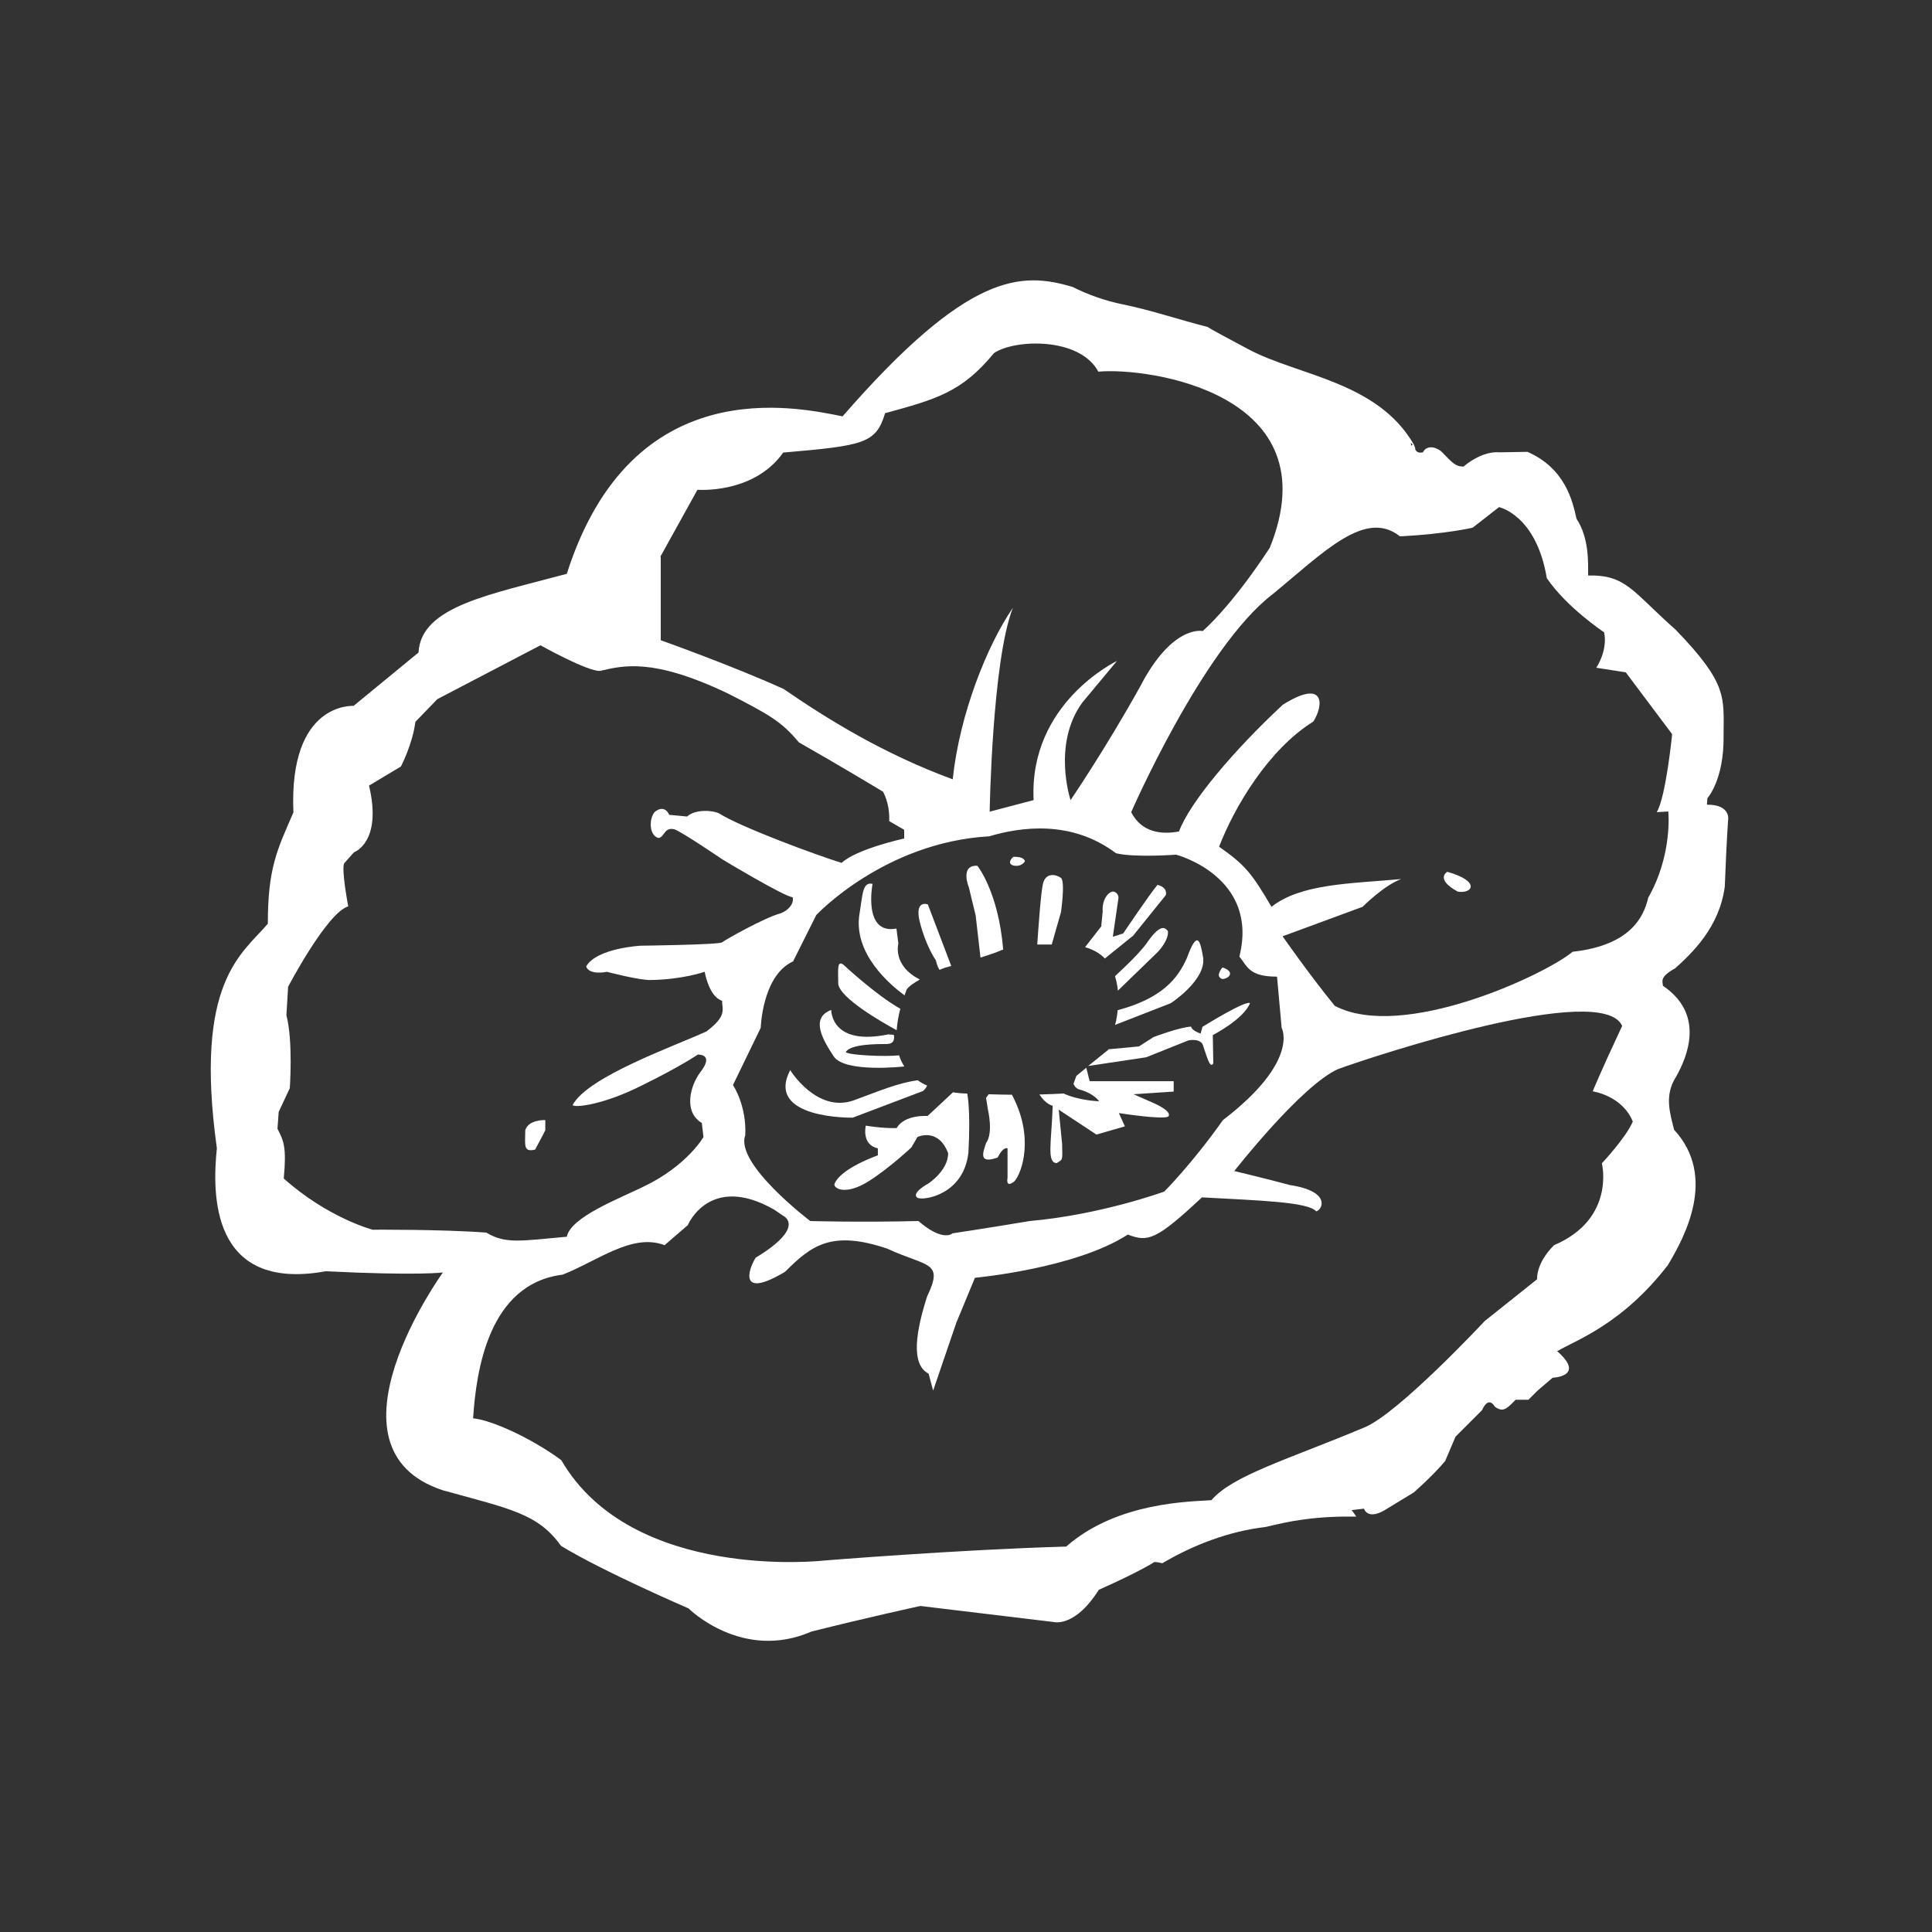 <?xml version="1.0" encoding="UTF-8"?>
<svg id="_レイヤー_1" data-name="レイヤー 1" xmlns="http://www.w3.org/2000/svg" viewBox="0 0 80 80">
  <rect x="0" y="0" width="80" height="80" fill="#333333" stroke="none"/>
  <defs>
    <style>
      .cls-1 {
        fill: #fff;
      }
    </style>
  </defs>
  <path class="cls-1" d="M22.16,47.6c.26-.48.42-.8.42-.8v-.42s-.7-.03-.83.42c0,.61-.1.93.42.8Z"/>
  <path class="cls-1" d="M59.93,36.1s-.53.29.43.82c.62.1.96-.43-.43-.82Z"/>
  <path class="cls-1" d="M70.68,33.32l.02-.27s.69-.75.67-2.57c0-1.62.19-2.15-1.98-4.4-1.82-1.61-2.05-2.28-3.63-2.25,0-.51.05-1.55-.48-2.35-.16-.72-.46-2.08-2.03-2.77l-1.18.02s-.64-.1-1.47.59c-.32,0-.45-.14-.9-.61-.19-.18-.61-.32-.78.02-.1.01-.31.09-.38-.33-.03.02-.07.03-.1.05-.12-.41.34.52.1-.05-1.51-2.61-4.79-2.84-6.85-3.94-.5-.27-1-.53-1.5-.81-.09-.05-.12-.07-.18-.11-1.18-.3-2.32-.69-3.53-.94-.74-.15-1.43-.4-2.07-.72-2.12-.63-4.31-.63-9.52,5.36-1.92-.38-8.73-1.92-11.42,6.52-3.17.86-6.04,1.34-6.14,3.26l-2.69,2.21s-2.69-.19-2.49,4.41c-.67,1.54-1.06,2.3-1.06,4.61-1.06,1.25-3.07,2.38-2.11,9.3-.19,1.83-.29,5.96,4.51,5.09,3.84.19,4.85.05,4.85.05,0,0-5.28,7.29,0,9.02,2.78.77,3.93.96,4.89,2.3,1.73,1.06,5.28,2.59,5.28,2.59,0,0,2.21,2.21,5.09.96,2.3-.58,4.51-1.06,4.51-1.06l5.57.67s.86.19,1.82-1.34c1.73-.77,2.3-1.15,2.3-1.15,0,0,.14,0,.33.05,1.3-.77,2.79-1.33,4.27-1.5.51-.12,1.02-.24,1.57-.31.79-.11,1.49-.13,2.19-.12-.06-.09-.12-.18-.19-.27l.51-.06s.14.53.96,0l1.1-.67s.77-.67,1.3-1.3l.43-1.01,1.1-1.1s.24-.62.53-.14c.34.24.48.1.86-.29h.53l.38-.38.62-.53s1.39-.05.19-1.1c.82-.48,2.68-1.11,4.58-3.56.69-1.15,2.06-3.66.26-5.61-.16-.66-.42-1.41.08-2.19.48-.85,1.2-2.59-.54-3.77-.02-.19-.14-.37.5-.72.69-.62,1.84-1.7,2.06-3.39.08-2.08.14-2.78.14-2.78,0,0,.1-.62-.88-.61ZM27.34,23.06l1.54-2.78s2.33.19,3.55-1.54c3.36-.29,3.84-.38,4.22-1.63,2.11-.58,3.17-.86,4.51-2.49.86-.58,3.55-.67,4.32.77,2.01-.19,9.69.86,7.1,7.29-1.63,2.49-2.78,3.45-2.78,3.45,0,0-1.25-.29-2.59,2.3-1.44,2.59-2.88,4.7-2.88,4.7,0,0-.77-2.3.48-4.03l1.44-1.73s-3.65,1.73-3.45,5.76l-1.82.48s.1-6.24.96-8.44c-1.06,1.54-2.21,4.41-2.49,7.1-2.88-1.06-5.18-2.49-7-3.74-2.11-.96-5.09-2.02-5.09-2.02v-3.45ZM52.88,40.45l.19,2.11s.77,1.37-2.43,3.82c-1.28,1.81-2.43,2.96-2.43,2.96,0,0-2.62.96-5.57,1.22-1.92.32-3.2.51-3.2.51,0,0-.38.38-1.41-.51-2.43.06-4.48,0-4.48,0,0,0-3.13-2.37-2.69-3.55.06-1.25-.51-2.08-.51-2.08l1.15-2.37s.06-2.17,1.34-2.75l.96-1.92s2.81-3.01,7.16-3.26c1.28-.38,3.39-.7,5.25.7.77.19,2.49.06,2.49.06,0,0,3.45.9,2.62,4.22.32.38.38.83,1.54.83ZM15.4,50.91s-1.82-.48-3.65-2.11c.12-1.3,0-1.56-.26-2.06l.05-.7.46-.98s.14-1.94-.14-3.02l.07-1.18s1.61-3.07,2.49-3.33c0,0-.29-1.51-.17-1.78l.41-.46s1.18-.41.62-2.76l1.32-.79s.48-.91.6-1.85l.91-.94,4.27-2.23s1.97,1.1,2.47,1.06c.96-.22,2.18-.55,5.3.94,1.68.86,2.21,1.15,2.93,2.02,1.66.94,3.48,2.04,3.48,2.04,0,0,.29.46.26,1.22l.62.36v.36s-1.97.43-2.59,1.01c-1.01-.31-4.13-1.46-5.06-2.04-.19-.12-.96-.22-1.34.12l-.74-.07s-.17-.46-.6-.12c-.26.31-.22,1.01.17,1.08.26-.07.22-.46.65-.36.36.14,1.99,1.25,1.99,1.25,0,0,2.59,1.56,2.9,1.56.07.26-.17.55-.5.67-.65.17-2.3,1.1-2.42,1.2-.12.1-3.38.14-3.38.14,0,0-1.82.1-2.25.86.14.38.86.22.86.22,0,0,1.37.36,1.82.34,1.32-.02,2.23-.34,2.23-.34,0,0,.17,1.03.72,1.2,0,.36.22.62-.65,1.27-1.3.6-4.92,1.87-5.54,3.05.1.12,1.3-.02,2.88-.82,1.61-.79,2.3-1.27,2.3-1.27,0,0,.72-.05.1.74-.41.55-.7,1.63.07,2.09l.07.58s-.67,1.18-2.45,2.04c-1.01.5-3.05,1.27-3.21,2.09-1.9.17-2.54.31-3.33-.17-1.82-.14-4.73-.12-4.73-.12ZM64.35,51.56c-.77.77-.7,1.41-.7,1.41l-2.17,1.73s-3.58,3.84-4.99,4.41c-3.2,1.34-5.44,1.98-6.33,3.01-.83.06-3.9.06-6.01,1.92-4.54.13-10.04.58-10.04.58,0,0-7.93.9-10.87-4.16-1.22-.9-2.88-1.66-3.65-1.73.13-1.98.64-5.57,3.71-5.95,1.47-.58,2.88-1.73,4.22-1.22l.96-.83s.9-2.17,3.58-.64l.38.26s.96.45-1.15,1.73c-.32.51-.7,1.73,1.22.58,1.09-1.09,1.92-1.73,4.22-.96,1.66.77,2.37.51,1.66,1.98-.45,1.41-.7,2.81.06,3.2l.19.7.96-2.81.77-1.86s4.16-.38,6.33-1.79c.83.32,1.17.24,3.07-1.54,2.37.13,4.41.19,4.73.58.26-.06.64-.83-1.09-1.09-.96-.26-2.3-.58-2.3-.58,0,0,2.75-3.52,4.29-4.22,1.6-.58,10.94-3.65,11.77-1.79-.9,1.92-1.22,2.71-1.22,2.71,0,0,1.22.17,1.66,1.25-.26.64-1.28,1.73-1.28,1.73,0,0,.58,2.3-1.98,3.39ZM69.08,33.59s.19,1.79-.83,3.58c-.19.83-.77,1.98-3.13,2.24-1.15.96-7.04,3.71-9.85,2.24-1.09-1.34-2.16-2.88-2.16-2.88l3.31-1.22s.9-.9,1.6-1.15c-2.11.19-4.16.19-5.37,1.15-.83-1.41-1.09-1.73-2.17-2.49.64-1.66,2.05-4.03,3.9-5.18.45-.7.48-1.79-1.26-.7-2,1.86-3.85,4.03-4.3,5.25-.7.13-1.54.06-1.98-.8,0,0,2.97-6.81,5.85-9.02,2.11-1.73,3.84-3.55,5.28-2.4,1.92-.1,3.01-.36,3.01-.36l1.09-.85s1.54.31,1.98,2.94c.83,1.22,2.37,2.24,2.37,2.24,0,0,.19.64-.32,1.47l1.22.19,1.92,2.56s-.26,2.62-.64,3.23l.51-.03Z"/>
  <path class="cls-1" d="M50.62,40.54c.29-.02.53-.31,0-.48,0,0-.34.38,0,.48Z"/>
  <path class="cls-1" d="M41.96,35.48s-.31.26,0,.36c.36.07.48-.18.48-.18,0,0-.02-.2-.48-.18Z"/>
  <path class="cls-1" d="M41.54,39.32c-.2-2.41-1.07-3.47-1.07-3.47-.74-.04-.35.9-.35.9l.28,1.16.2,1.74c.33-.1.65-.21.88-.31.02,0,.04-.01.06-.02Z"/>
  <path class="cls-1" d="M43.93,37.79s.19-1.3,0-1.44c-.19-.14-.62-.24-.74.23-.09.35-.19,1.82-.24,2.53.19,0,.39,0,.6,0l.38-1.33Z"/>
  <path class="cls-1" d="M38.75,39.75s.04.23.15.41c.14-.06.23-.09.23-.09,0,0,.1-.03.26-.07l-.97-2.55s-.57-.22-.33.74c.24.96.65,1.56.65,1.56Z"/>
  <path class="cls-1" d="M37.46,41.2c.03-.09.06-.17.08-.22.08-.13.3-.28.55-.42-1.15-.58-.89-1.49-.89-1.49l-.08-.62c-1.4.26-.99-1.85-.99-1.85-.41-.1-.41.43-.53,1.18-.32,1.7,1.29,3.02,1.86,3.44Z"/>
  <path class="cls-1" d="M46.9,38.77l1.37-1.7s.12-.31-.34-.43c-.31.36-1.42,2.01-1.42,2.01l-.43.14.23-1.58s.04-.19-.16-.28c-.17-.08-.53.24-.49.81l-.06.62-.67.86c.35.1.62.26.82.47l1.15-.93Z"/>
  <path class="cls-1" d="M46.23,42.22l-.06.22,2.31-.9s1.46-.95,1.34-1.88c-.12-.72-.24-1.18-.67,0-.37.85-1.03,1.68-2.87,2.17-.02.24-.06.4-.06.4Z"/>
  <path class="cls-1" d="M47.45,39.1c-.33.43-.88.95-1.28,1.32.06.2.1.4.12.6l1.66-1.61s.46-.48.41-.86c-.14-.17-.34-.29-.91.55Z"/>
  <path class="cls-1" d="M44.96,44.23l-.39.32-.12.33c.05.11.13.21.27.24.6.17.79.48.79.48,0,0-.81-.02-1.47-.32-.21.01-.55.03-1,.04.11.17.29.39.55.47-.05,1.51-.26,2.37.17,2.37.24-.17.24-.05.22-.79l-.14-1.42,1.56,1.03,1.18-.34-.25-.55s1.84.29,2.05.14c.17-.22-.6-.55-.6-.55l-.84-.37,1.66-.11v-.43s-3.48,0-3.48,0l-.14-.56Z"/>
  <path class="cls-1" d="M40.94,45.31l-.11.15.08.5s.23.96-.08,1.37c-.12.38-.34.89.48.6.24-.48.41-.38.41-.38v1.22s-.1.46.29.14c.32-.37.82-1.85-.11-3.58-.3,0-.62-.01-.96-.02Z"/>
  <path class="cls-1" d="M49.73,42.8s-.36-.1-.41-.29c-.46.02-1.55.43-1.55.43l-.61.39-1.27.12v.02s-.83.67-.83.67l2.4-.36,1.75-.7s.55-.12.62.26c.22.67.29.86.41.7l-.02-1.18s1.27-.65,1.54-1.32c-.17-.14-1.97.98-1.97.98l-.07.26Z"/>
  <path class="cls-1" d="M37.13,42.66c.02-.32.08-.62.15-.89-1-.56-2.33-1.8-2.33-1.8-.31-.27-.24.22-.24.77.06.57,1.72,1.54,2.42,1.92Z"/>
  <path class="cls-1" d="M39.5,45.23h-.04s-1.05.98-1.05.98c0,0-.96-.07-1.28.5-.59.02-1.28-.1-1.28-.1,0,0-.19.79.5.94v.29s-1.58.55-1.8,1.2c-.02.17.46.48,1.44-.14.86-.55,1.75-1.39,1.75-1.39l.25-.43s.86-.41,1.27.67c0,.74-.84,1.27-.84,1.27,0,0-.71.38-.43.58.26.12,1.91-.12,2.11-1.87.1-1.82-.05-2.45-.05-2.45-.19,0-.37-.02-.54-.04Z"/>
  <path class="cls-1" d="M37.44,44.15s0,0,0,0c-.09-.14-.16-.29-.21-.45-.6.06-2.02,0-2.21-.13.17-.34,1.3-.34,1.7-.34s.29-.38.29-.38l-.22-.02c-2.4.5-2.37-1.01-2.37-1.01-.89.33-.34,1.25.1,1.92.46.7,2.92.42,2.92.42Z"/>
  <path class="cls-1" d="M35.31,46.28l2.9-1.1s.12-.08.18-.23c-.15-.06-.28-.14-.39-.22-.85.12-1.6.45-2.64.83-1.54.55-2.64-1.25-2.64-1.25-1.06,2.04,2.59,1.97,2.59,1.97Z"/>
</svg>